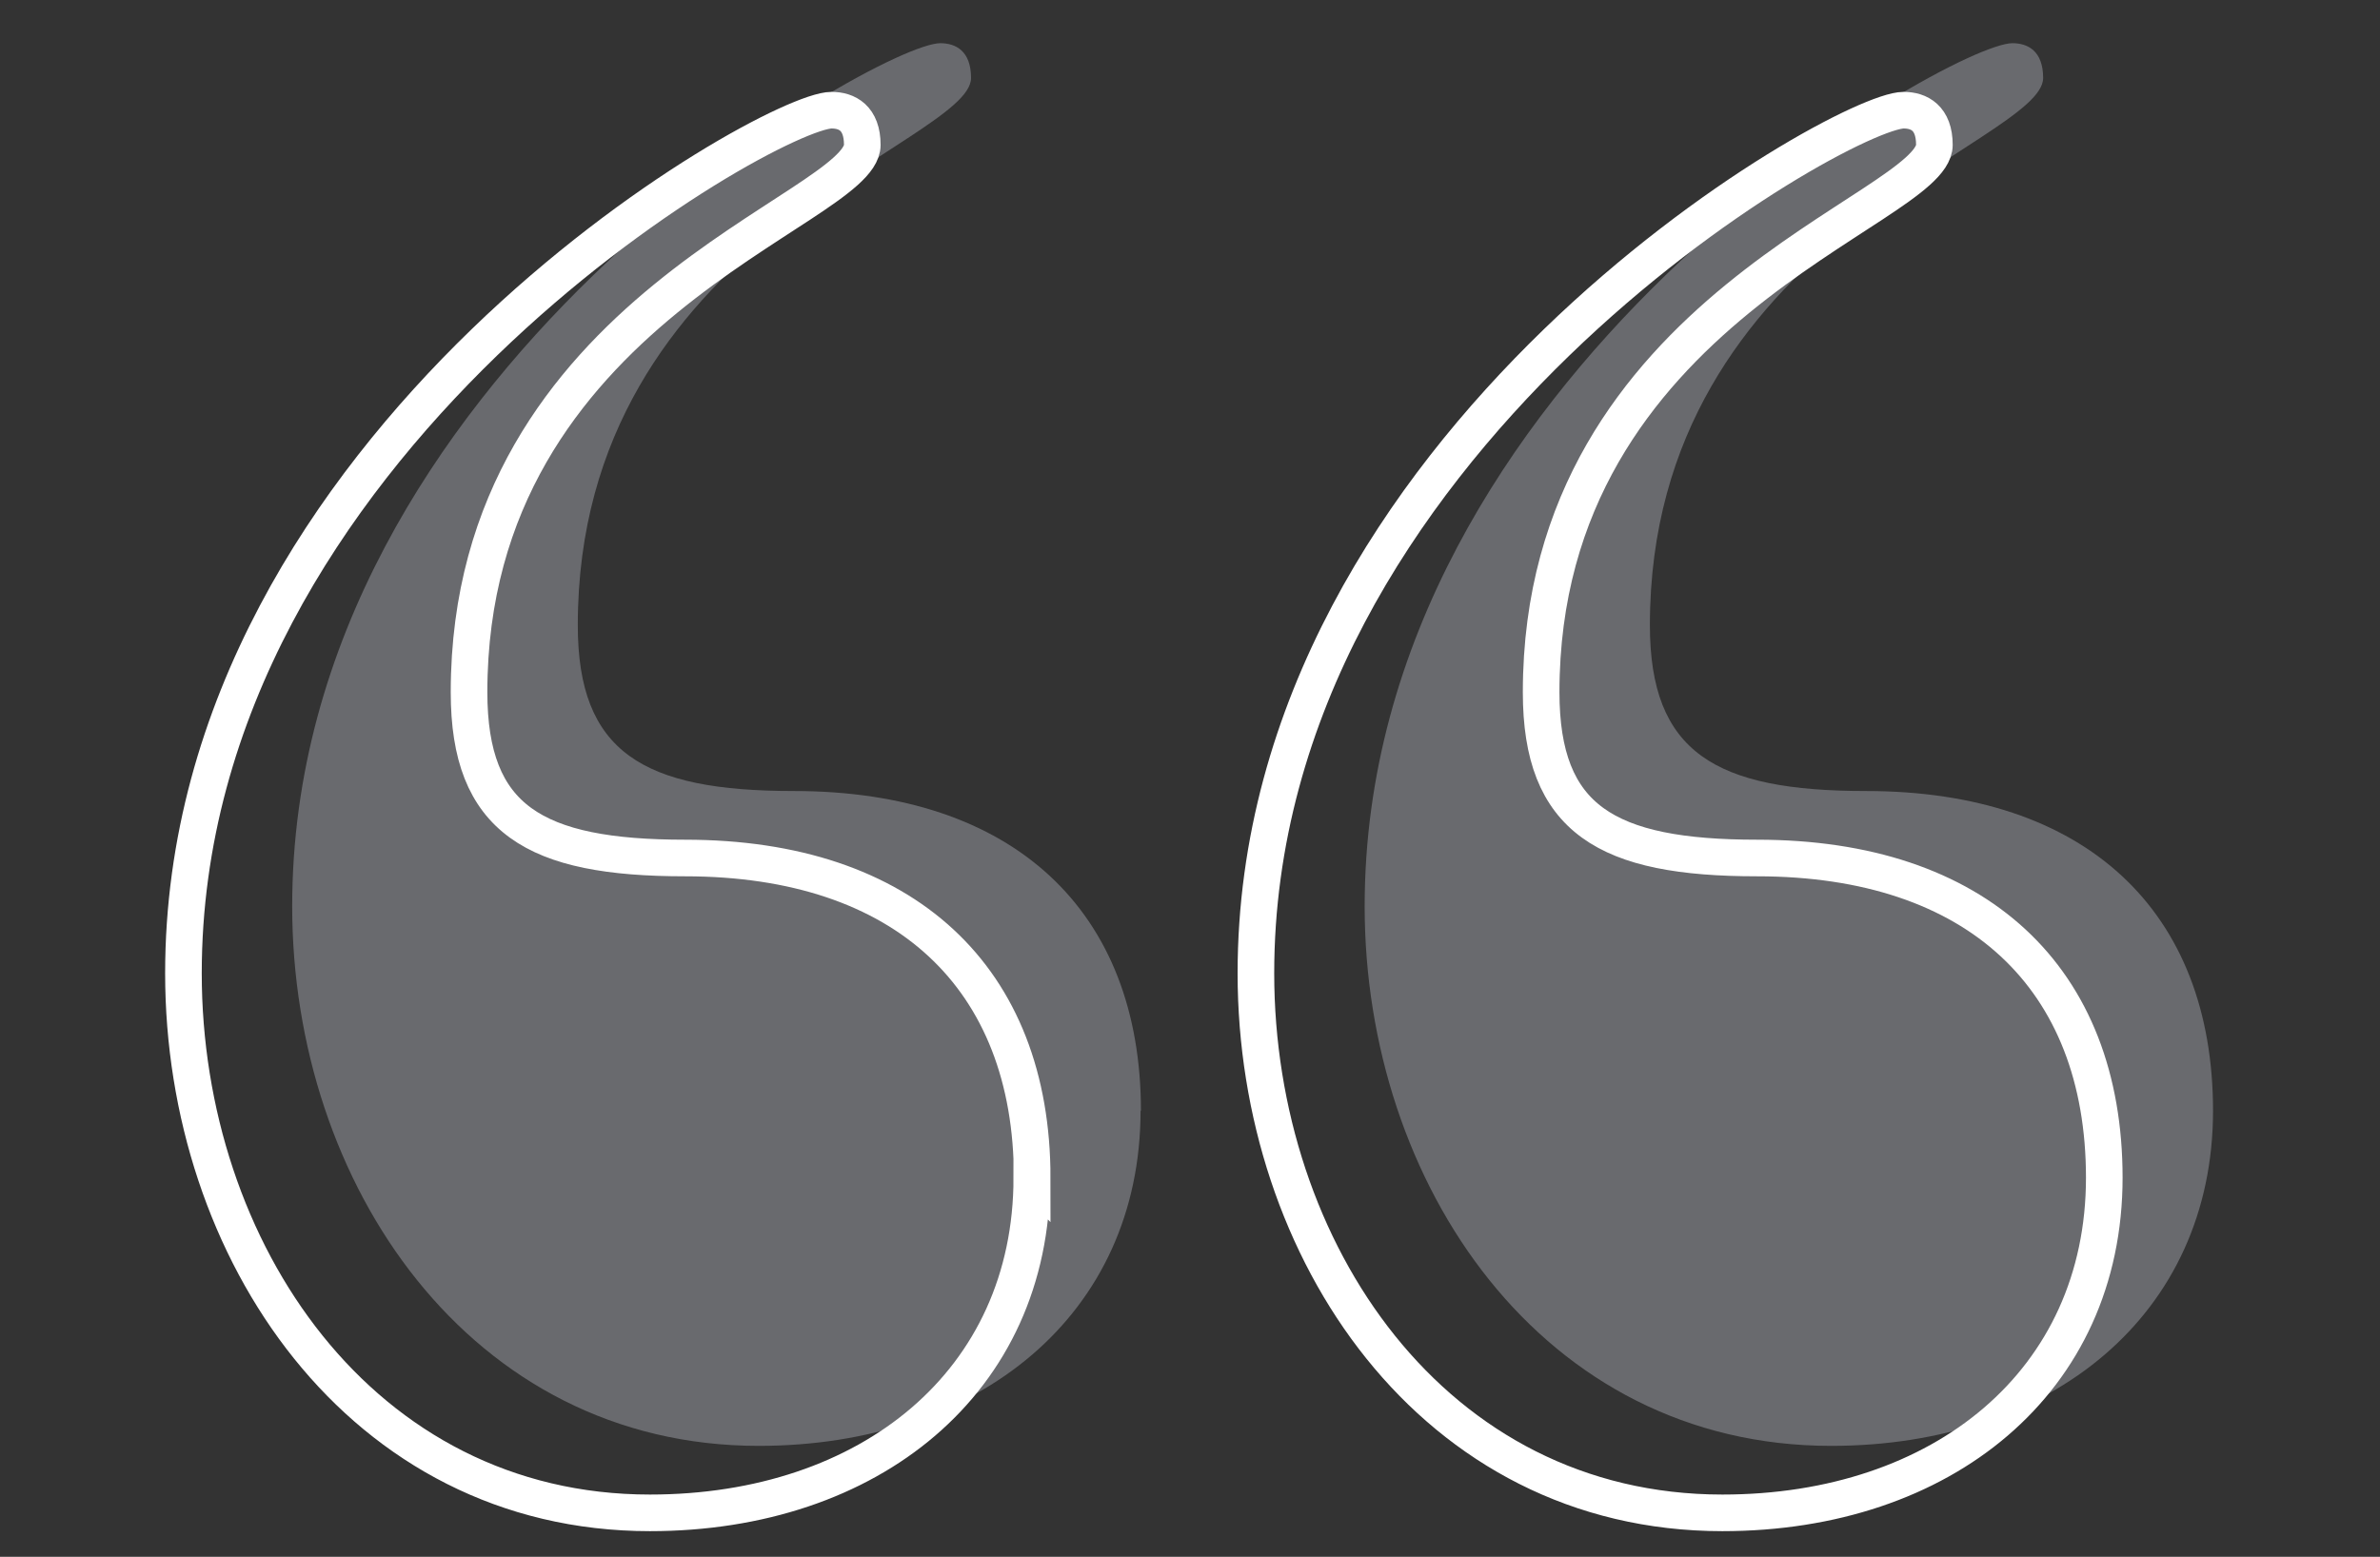 <?xml version="1.0" encoding="UTF-8"?>
<svg id="Layer_1" data-name="Layer 1" xmlns="http://www.w3.org/2000/svg" version="1.1" viewBox="0 0 65 42.53">
  <rect x="0" y="0" width="65" height="42.53" fill="#333333" stroke="none"/>
  <defs>
    <style>
      .cls-1 {
        fill: none;
        stroke: #fff;
      }

      .cls-2 {
        fill: #696a6e;
        stroke-width: 0px;
      }
    </style>
  </defs>
  <path class="cls-2" d="M60.44,30.35c0-5.47-3.48-8.74-9.48-8.74-4.11,0-5.9-1.05-5.9-4.53,0-10.53,10.74-13.16,10.74-14.95,0-.74-.42-.95-.84-.95-1.69,0-17.69,9.06-17.69,23.58,0,7.58,4.84,14.74,12.74,14.74,6,0,10.43-3.58,10.43-9.16M31.16,30.35c0-5.47-3.48-8.74-9.48-8.74-4.11,0-5.9-1.05-5.9-4.53,0-10.53,10.74-13.16,10.74-14.95,0-.74-.42-.95-.84-.95-1.69,0-17.7,9.06-17.7,23.58,0,7.58,4.85,14.74,12.74,14.74,6,0,10.43-3.58,10.43-9.16"/>
  <path class="cls-1" d="M57.47,32.18c0-5.47-3.48-8.74-9.48-8.74-4.11,0-5.9-1.05-5.9-4.53,0-10.53,10.74-13.16,10.74-14.95,0-.74-.42-.95-.84-.95-1.69,0-17.69,9.06-17.69,23.58,0,7.58,4.84,14.74,12.74,14.74,6,0,10.43-3.58,10.43-9.16ZM28.19,32.18c0-5.47-3.48-8.74-9.48-8.74-4.11,0-5.9-1.05-5.9-4.53,0-10.53,10.74-13.16,10.74-14.95,0-.74-.42-.95-.84-.95-1.69,0-17.7,9.06-17.7,23.58,0,7.58,4.85,14.74,12.74,14.74,6,0,10.43-3.58,10.43-9.16Z"/>
</svg>